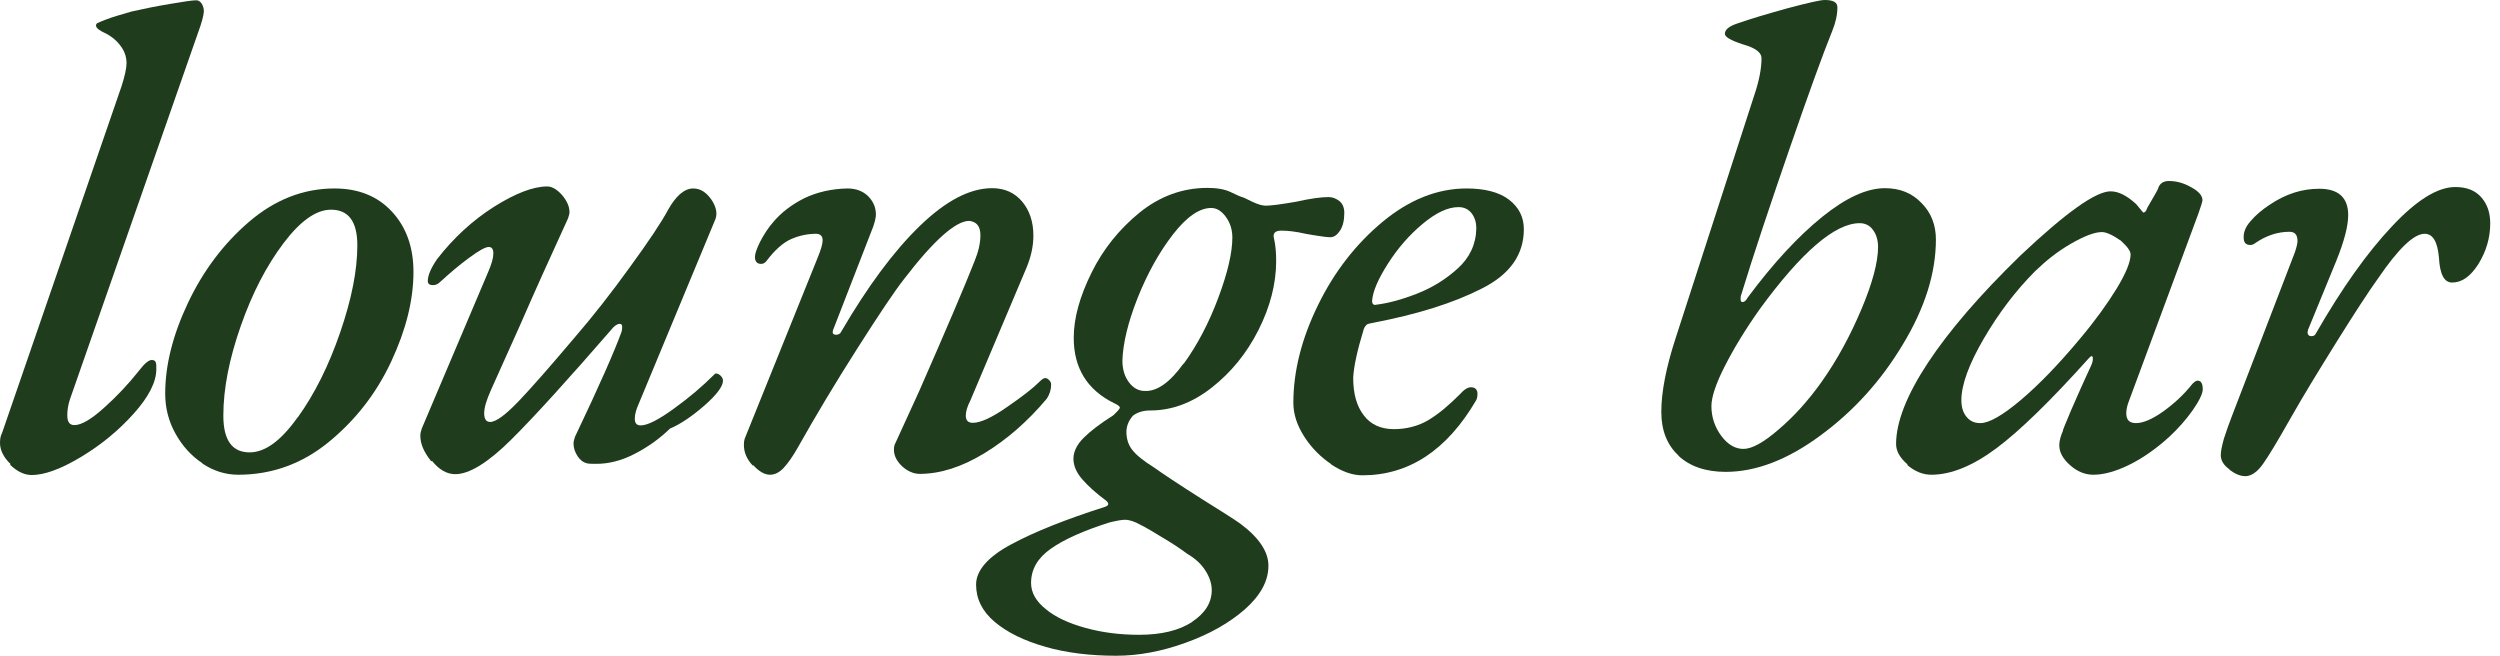 <?xml version="1.0" encoding="UTF-8"?> <svg xmlns="http://www.w3.org/2000/svg" width="122" height="32" viewBox="0 0 122 32" fill="none"><path d="M0.517 22.649C0.168 22.313 0 21.963 0 21.613C0 21.417 0.028 21.263 0.098 21.137L5.925 4.227C6.092 3.709 6.176 3.331 6.176 3.079C6.176 2.827 6.106 2.589 5.98 2.379C5.771 2.043 5.463 1.763 5.058 1.581C4.709 1.413 4.611 1.26 4.737 1.134C5.016 1.008 5.338 0.882 5.715 0.77C6.092 0.658 6.33 0.588 6.428 0.56C6.986 0.434 7.601 0.308 8.272 0.196C8.943 0.084 9.376 0.014 9.571 0.014C9.683 0.014 9.767 0.07 9.837 0.168C9.907 0.28 9.949 0.406 9.949 0.56C9.935 0.77 9.837 1.134 9.655 1.623L3.409 19.499C3.326 19.751 3.284 20.017 3.284 20.269C3.284 20.591 3.395 20.745 3.633 20.745C3.968 20.745 4.457 20.465 5.086 19.891C5.715 19.331 6.274 18.729 6.763 18.113C7.042 17.75 7.252 17.567 7.406 17.567C7.517 17.567 7.573 17.61 7.601 17.68C7.629 17.75 7.629 17.861 7.629 18.015C7.629 18.631 7.266 19.359 6.525 20.185C5.785 21.011 4.932 21.711 3.954 22.299C2.976 22.887 2.166 23.181 1.551 23.181C1.188 23.181 0.838 23.013 0.489 22.677L0.517 22.649Z" fill="#1F3C1D"></path><path d="M9.879 22.608C9.334 22.244 8.901 21.768 8.566 21.166C8.23 20.564 8.062 19.92 8.062 19.206C8.062 17.834 8.426 16.364 9.166 14.796C9.907 13.229 10.899 11.899 12.157 10.821C13.414 9.743 14.811 9.197 16.32 9.197C17.494 9.197 18.43 9.575 19.129 10.331C19.828 11.087 20.177 12.067 20.177 13.271C20.177 14.643 19.814 16.098 19.087 17.652C18.36 19.206 17.34 20.508 16.041 21.572C14.742 22.636 13.26 23.167 11.626 23.167C11.011 23.167 10.424 22.985 9.879 22.622V22.608ZM14.532 20.368C15.356 19.22 16.041 17.848 16.6 16.224C17.159 14.601 17.438 13.187 17.438 11.969C17.438 10.807 17.005 10.233 16.153 10.233C15.426 10.233 14.658 10.779 13.833 11.871C13.009 12.963 12.31 14.306 11.751 15.902C11.192 17.498 10.899 18.954 10.899 20.284C10.899 21.488 11.332 22.076 12.184 22.076C12.939 22.076 13.722 21.502 14.532 20.354V20.368Z" fill="#1F3C1D"></path><path d="M21.043 22.509C20.694 22.075 20.512 21.669 20.512 21.263C20.512 21.151 20.54 21.039 20.582 20.913L23.824 13.27C23.992 12.878 24.076 12.584 24.076 12.374C24.076 12.164 24.006 12.052 23.852 12.052C23.684 12.052 23.363 12.234 22.888 12.584C22.413 12.934 21.952 13.326 21.477 13.76C21.365 13.872 21.253 13.914 21.127 13.914C20.959 13.914 20.876 13.844 20.876 13.718C20.876 13.438 21.029 13.088 21.323 12.654C22.133 11.604 23.069 10.751 24.103 10.093C25.151 9.435 26.018 9.099 26.702 9.099C26.94 9.099 27.177 9.239 27.429 9.519C27.666 9.799 27.792 10.079 27.792 10.359C27.792 10.429 27.764 10.513 27.722 10.652C26.828 12.598 26.046 14.334 25.389 15.846L23.95 19.052C23.74 19.527 23.628 19.891 23.628 20.171C23.628 20.451 23.726 20.591 23.922 20.591C24.201 20.591 24.662 20.255 25.305 19.584C25.948 18.912 26.842 17.89 28.002 16.518C28.924 15.454 29.832 14.292 30.741 13.032C31.649 11.786 32.278 10.848 32.613 10.219C33.004 9.533 33.409 9.197 33.829 9.197C34.178 9.197 34.457 9.379 34.709 9.729C34.946 10.079 35.016 10.401 34.918 10.681L31.174 19.695C31.048 19.975 30.978 20.213 30.978 20.437C30.978 20.661 31.076 20.759 31.271 20.759C31.593 20.759 32.124 20.493 32.878 19.947C33.633 19.401 34.276 18.856 34.835 18.296C34.877 18.254 34.904 18.226 34.932 18.226C35.016 18.226 35.1 18.268 35.17 18.338C35.24 18.408 35.282 18.492 35.282 18.576C35.282 18.855 34.974 19.262 34.373 19.793C33.759 20.325 33.2 20.703 32.697 20.913C32.166 21.431 31.579 21.837 30.95 22.159C30.321 22.481 29.707 22.635 29.106 22.635C28.896 22.635 28.729 22.635 28.631 22.607C28.463 22.565 28.309 22.453 28.183 22.257C28.058 22.061 27.988 21.865 27.988 21.641C27.988 21.557 28.016 21.445 28.058 21.319C29.259 18.8 30.014 17.078 30.335 16.182C30.349 16.112 30.363 16.042 30.363 15.958C30.363 15.846 30.321 15.804 30.238 15.804C30.154 15.804 30.056 15.86 29.944 15.958C27.722 18.52 26.046 20.367 24.928 21.473C23.81 22.579 22.902 23.139 22.217 23.139C21.812 23.139 21.435 22.929 21.085 22.495L21.043 22.509Z" fill="#1F3C1D"></path><path d="M36.735 22.719C36.442 22.411 36.302 22.075 36.302 21.711C36.302 21.543 36.33 21.417 36.372 21.333L39.893 12.598C40.061 12.192 40.145 11.899 40.145 11.73C40.145 11.521 40.033 11.409 39.823 11.409C39.418 11.409 39.013 11.492 38.622 11.661C38.23 11.829 37.811 12.192 37.392 12.752C37.322 12.836 37.238 12.878 37.14 12.878C36.973 12.878 36.875 12.794 36.847 12.626C36.819 12.43 36.917 12.15 37.099 11.787C37.294 11.422 37.49 11.115 37.713 10.863C38.118 10.373 38.636 9.981 39.25 9.673C39.865 9.379 40.578 9.211 41.36 9.197C41.766 9.197 42.101 9.323 42.352 9.561C42.604 9.813 42.744 10.107 42.744 10.471C42.744 10.597 42.702 10.793 42.618 11.045L40.662 16.084C40.662 16.084 40.634 16.154 40.634 16.21C40.634 16.294 40.69 16.336 40.801 16.336C40.927 16.336 41.011 16.28 41.053 16.182C42.338 13.984 43.61 12.262 44.881 11.031C46.153 9.799 47.327 9.183 48.417 9.183C49.031 9.183 49.52 9.407 49.884 9.841C50.247 10.275 50.429 10.835 50.429 11.492C50.429 12.011 50.317 12.514 50.107 13.032L47.355 19.541C47.201 19.835 47.131 20.087 47.131 20.283C47.131 20.521 47.243 20.633 47.48 20.633C47.844 20.633 48.403 20.381 49.143 19.863C49.898 19.346 50.415 18.94 50.708 18.646C50.834 18.52 50.932 18.45 51.002 18.45C51.071 18.45 51.127 18.478 51.197 18.548C51.267 18.618 51.295 18.688 51.295 18.772C51.295 19.01 51.225 19.248 51.071 19.471C50.149 20.563 49.143 21.445 48.039 22.117C46.935 22.789 45.888 23.125 44.881 23.125C44.588 23.125 44.295 22.999 44.029 22.761C43.764 22.509 43.624 22.243 43.624 21.949C43.624 21.795 43.652 21.697 43.694 21.627L44.853 19.094C46.181 16.07 47.075 13.97 47.55 12.766C47.746 12.29 47.844 11.87 47.844 11.479C47.844 11.045 47.662 10.821 47.299 10.779C46.642 10.779 45.58 11.716 44.127 13.606C43.652 14.208 42.897 15.342 41.835 17.008C40.773 18.674 39.809 20.283 38.943 21.823C38.691 22.271 38.454 22.607 38.244 22.831C38.035 23.055 37.811 23.167 37.574 23.167C37.322 23.167 37.043 23.013 36.763 22.705L36.735 22.719Z" fill="#1F3C1D"></path><path d="M51.029 31.566C49.981 31.272 49.156 30.866 48.541 30.348C47.926 29.83 47.633 29.214 47.633 28.528C47.633 27.843 48.206 27.171 49.366 26.555C50.511 25.939 52.035 25.337 53.921 24.735C54.117 24.665 54.13 24.581 53.991 24.441C53.474 24.063 53.083 23.699 52.803 23.377C52.524 23.055 52.384 22.719 52.384 22.383C52.384 22.047 52.552 21.697 52.873 21.375C53.208 21.039 53.683 20.675 54.326 20.269C54.536 20.073 54.648 19.947 54.648 19.891C54.648 19.835 54.55 19.752 54.354 19.668C53.055 19.023 52.398 17.96 52.398 16.49C52.398 15.524 52.691 14.474 53.264 13.312C53.837 12.15 54.62 11.184 55.612 10.373C56.604 9.575 57.708 9.169 58.923 9.169C59.398 9.169 59.776 9.239 60.069 9.379C60.362 9.519 60.544 9.603 60.614 9.617C60.684 9.631 60.837 9.715 61.103 9.841C61.368 9.967 61.592 10.037 61.76 10.037C62.039 10.037 62.542 9.967 63.269 9.841C63.953 9.687 64.471 9.617 64.834 9.617C65.029 9.617 65.197 9.687 65.365 9.813C65.518 9.939 65.602 10.135 65.602 10.387C65.602 10.751 65.532 11.044 65.393 11.255C65.253 11.464 65.099 11.576 64.932 11.576C64.778 11.576 64.568 11.549 64.303 11.507C64.037 11.464 63.842 11.437 63.716 11.409C63.227 11.296 62.836 11.255 62.528 11.255C62.207 11.255 62.095 11.395 62.179 11.674C62.249 11.996 62.277 12.346 62.277 12.738C62.277 13.844 61.983 14.978 61.41 16.112C60.837 17.246 60.069 18.184 59.119 18.926C58.169 19.668 57.177 20.031 56.129 20.031C55.793 20.031 55.514 20.115 55.29 20.283C55.081 20.521 54.969 20.787 54.969 21.081C54.969 21.417 55.067 21.725 55.262 21.963C55.458 22.215 55.807 22.495 56.324 22.817C56.73 23.111 57.512 23.629 58.658 24.357C59.552 24.917 60.181 25.309 60.516 25.547C61.438 26.233 61.899 26.919 61.899 27.605C61.899 28.36 61.508 29.06 60.754 29.732C59.985 30.404 59.021 30.95 57.847 31.37C56.688 31.79 55.556 32 54.466 32C53.208 32 52.049 31.86 51.015 31.566H51.029ZM58.169 30.348C58.811 29.928 59.133 29.41 59.133 28.794C59.133 28.5 59.035 28.178 58.839 27.87C58.644 27.549 58.35 27.268 57.945 27.031C57.624 26.793 57.233 26.527 56.757 26.247C56.282 25.953 55.919 25.743 55.667 25.617C55.374 25.449 55.109 25.365 54.899 25.365C54.745 25.365 54.508 25.407 54.158 25.491C52.873 25.897 51.909 26.331 51.28 26.779C50.637 27.227 50.316 27.787 50.316 28.444C50.316 28.92 50.553 29.34 51.042 29.732C51.518 30.124 52.16 30.418 52.971 30.642C53.781 30.866 54.648 30.978 55.584 30.978C56.674 30.978 57.54 30.768 58.183 30.348H58.169ZM57.777 17.736C58.434 16.826 58.993 15.762 59.454 14.53C59.915 13.298 60.139 12.318 60.139 11.59C60.139 11.226 60.041 10.89 59.831 10.597C59.622 10.303 59.384 10.149 59.105 10.149C58.532 10.149 57.903 10.583 57.233 11.45C56.562 12.318 55.989 13.354 55.514 14.544C55.039 15.748 54.801 16.756 54.773 17.596C54.773 18.03 54.885 18.38 55.095 18.66C55.304 18.94 55.57 19.079 55.863 19.079C56.464 19.108 57.093 18.66 57.749 17.75L57.777 17.736Z" fill="#1F3C1D"></path><path d="M64.96 22.649C64.443 22.299 63.996 21.852 63.647 21.306C63.297 20.76 63.116 20.214 63.116 19.654C63.116 18.114 63.521 16.518 64.317 14.894C65.114 13.257 66.176 11.899 67.475 10.821C68.775 9.743 70.144 9.197 71.569 9.197C72.464 9.197 73.162 9.379 73.637 9.743C74.112 10.107 74.364 10.583 74.364 11.185C74.364 12.431 73.679 13.397 72.31 14.082C70.941 14.783 69.166 15.342 66.958 15.762C66.833 15.79 66.735 15.804 66.693 15.846C66.651 15.888 66.595 15.944 66.553 16.056C66.232 17.106 66.064 17.89 66.036 18.436C66.036 19.206 66.204 19.822 66.553 20.27C66.888 20.718 67.391 20.942 68.02 20.942C68.649 20.942 69.236 20.788 69.739 20.48C70.242 20.172 70.731 19.752 71.234 19.248C71.444 19.01 71.625 18.898 71.779 18.898C71.989 18.898 72.1 19.01 72.1 19.22C72.1 19.374 72.073 19.472 72.031 19.542C70.605 21.978 68.747 23.195 66.483 23.195C65.994 23.195 65.491 23.014 64.96 22.663V22.649ZM69.138 14.335C69.893 14.04 70.549 13.635 71.136 13.103C71.723 12.571 72.031 11.913 72.044 11.143C72.044 10.863 71.975 10.625 71.821 10.415C71.667 10.219 71.458 10.107 71.178 10.107C70.661 10.107 70.088 10.373 69.432 10.919C68.775 11.465 68.216 12.109 67.741 12.851C67.266 13.593 67 14.194 66.958 14.671C66.958 14.838 67.028 14.908 67.182 14.866C67.741 14.796 68.384 14.629 69.138 14.335Z" fill="#1F3C1D"></path><path d="M81.91 22.229C81.351 21.711 81.072 20.997 81.072 20.102C81.072 19.122 81.309 17.918 81.77 16.504L85.613 4.633C85.85 3.934 85.962 3.332 85.962 2.842C85.962 2.562 85.669 2.338 85.068 2.17C84.467 1.974 84.174 1.806 84.174 1.652C84.174 1.442 84.383 1.274 84.816 1.134C85.417 0.924 86.213 0.686 87.22 0.406C88.226 0.14 88.826 7.62939e-06 89.05 7.62939e-06C89.455 7.62939e-06 89.665 0.112 89.665 0.35C89.665 0.714 89.581 1.106 89.413 1.512C88.938 2.688 88.24 4.619 87.317 7.293C86.395 9.967 85.599 12.332 84.97 14.39C84.942 14.46 84.942 14.53 84.942 14.614C84.942 14.698 84.97 14.74 85.04 14.74C85.124 14.74 85.207 14.67 85.291 14.516C86.549 12.822 87.764 11.521 88.924 10.583C90.084 9.645 91.104 9.183 91.984 9.183C92.711 9.183 93.312 9.421 93.773 9.911C94.248 10.387 94.472 10.989 94.472 11.689C94.472 13.312 93.941 15.02 92.865 16.798C91.803 18.576 90.461 20.06 88.84 21.249C87.234 22.439 85.683 23.027 84.215 23.027C83.237 23.027 82.469 22.761 81.91 22.243V22.229ZM86.8 20.956C87.541 20.326 88.24 19.556 88.896 18.632C89.651 17.568 90.294 16.378 90.838 15.09C91.383 13.802 91.649 12.78 91.649 12.053C91.649 11.717 91.565 11.437 91.397 11.213C91.23 10.989 91.006 10.891 90.755 10.891C89.553 10.891 87.932 12.277 85.892 15.062C85.165 16.084 84.593 17.036 84.159 17.89C83.726 18.744 83.517 19.388 83.517 19.822C83.517 20.354 83.684 20.843 83.992 21.263C84.313 21.697 84.677 21.907 85.082 21.907C85.487 21.907 86.06 21.599 86.8 20.956Z" fill="#1F3C1D"></path><path d="M93.088 22.663C92.71 22.341 92.529 22.005 92.529 21.669C92.529 20.605 93.046 19.276 94.08 17.708C95.114 16.14 96.609 14.404 98.579 12.486C100.801 10.387 102.268 9.337 102.995 9.337C103.386 9.337 103.791 9.547 104.238 9.953L104.587 10.373C104.671 10.373 104.741 10.303 104.783 10.149C105.174 9.491 105.356 9.155 105.328 9.155C105.412 8.945 105.579 8.833 105.845 8.833C106.208 8.833 106.572 8.931 106.935 9.141C107.298 9.337 107.48 9.547 107.48 9.771C107.48 9.841 107.41 10.051 107.284 10.415L103.861 19.654C103.791 19.85 103.763 20.018 103.763 20.172C103.763 20.494 103.917 20.648 104.238 20.648C104.573 20.648 105.021 20.465 105.552 20.088C106.083 19.71 106.572 19.262 106.991 18.73C107.103 18.618 107.186 18.576 107.242 18.576C107.41 18.576 107.494 18.716 107.494 18.996C107.494 19.206 107.326 19.556 107.005 20.018C106.669 20.494 106.292 20.913 105.873 21.305C105.216 21.907 104.546 22.369 103.889 22.691C103.232 23.013 102.645 23.167 102.156 23.167C101.751 23.167 101.374 23.013 101.024 22.705C100.675 22.397 100.493 22.075 100.493 21.725C100.493 21.515 100.563 21.263 100.689 20.983C100.605 21.137 100.731 20.829 101.052 20.06C101.388 19.29 101.709 18.562 102.03 17.876C102.114 17.708 102.142 17.568 102.128 17.456C102.114 17.344 102.044 17.358 101.933 17.484C100.074 19.556 98.565 21.026 97.419 21.879C96.273 22.733 95.212 23.167 94.248 23.167C93.842 23.167 93.451 23.013 93.074 22.691L93.088 22.663ZM98.607 19.528C99.487 18.786 100.465 17.778 101.513 16.518C102.268 15.622 102.855 14.796 103.302 14.068C103.749 13.326 103.973 12.78 103.973 12.416C103.973 12.248 103.805 12.025 103.498 11.745C103.092 11.465 102.785 11.325 102.575 11.325C102.212 11.325 101.709 11.521 101.052 11.899C100.396 12.277 99.823 12.739 99.306 13.242C98.37 14.18 97.531 15.286 96.805 16.532C96.078 17.778 95.715 18.786 95.715 19.528C95.715 19.864 95.799 20.144 95.966 20.34C96.134 20.549 96.357 20.648 96.637 20.648C97.07 20.648 97.727 20.27 98.607 19.528Z" fill="#1F3C1D"></path><path d="M108.793 22.901C108.514 22.705 108.374 22.467 108.374 22.215C108.374 22.019 108.43 21.753 108.528 21.404C108.64 21.053 108.779 20.662 108.947 20.228L111.993 12.305C112.077 12.053 112.119 11.871 112.119 11.759C112.119 11.465 111.993 11.311 111.728 11.311C111.155 11.311 110.596 11.493 110.065 11.857C109.981 11.927 109.897 11.955 109.813 11.955C109.604 11.955 109.492 11.843 109.492 11.605C109.478 11.353 109.576 11.073 109.827 10.793C110.079 10.499 110.386 10.233 110.777 9.981C111.546 9.463 112.342 9.211 113.181 9.211C114.117 9.211 114.592 9.645 114.592 10.499C114.592 11.031 114.396 11.773 114.019 12.71L112.636 16.084L112.608 16.21C112.608 16.336 112.678 16.406 112.803 16.406C112.915 16.406 112.985 16.35 113.027 16.252C114.285 14.068 115.514 12.333 116.716 11.059C117.918 9.771 118.952 9.127 119.818 9.127C120.377 9.127 120.796 9.295 121.089 9.631C121.383 9.967 121.523 10.387 121.523 10.905C121.523 11.605 121.327 12.263 120.95 12.879C120.558 13.494 120.139 13.788 119.664 13.788C119.273 13.788 119.063 13.382 119.021 12.57C118.952 11.801 118.728 11.409 118.323 11.409C117.792 11.409 117.037 12.137 116.045 13.592C115.612 14.194 114.941 15.216 114.033 16.672C113.125 18.128 112.356 19.388 111.755 20.452C111.155 21.515 110.707 22.257 110.428 22.649C110.149 23.041 109.855 23.237 109.576 23.237C109.338 23.237 109.087 23.139 108.807 22.929L108.793 22.901Z" fill="#1F3C1D"></path></svg> 